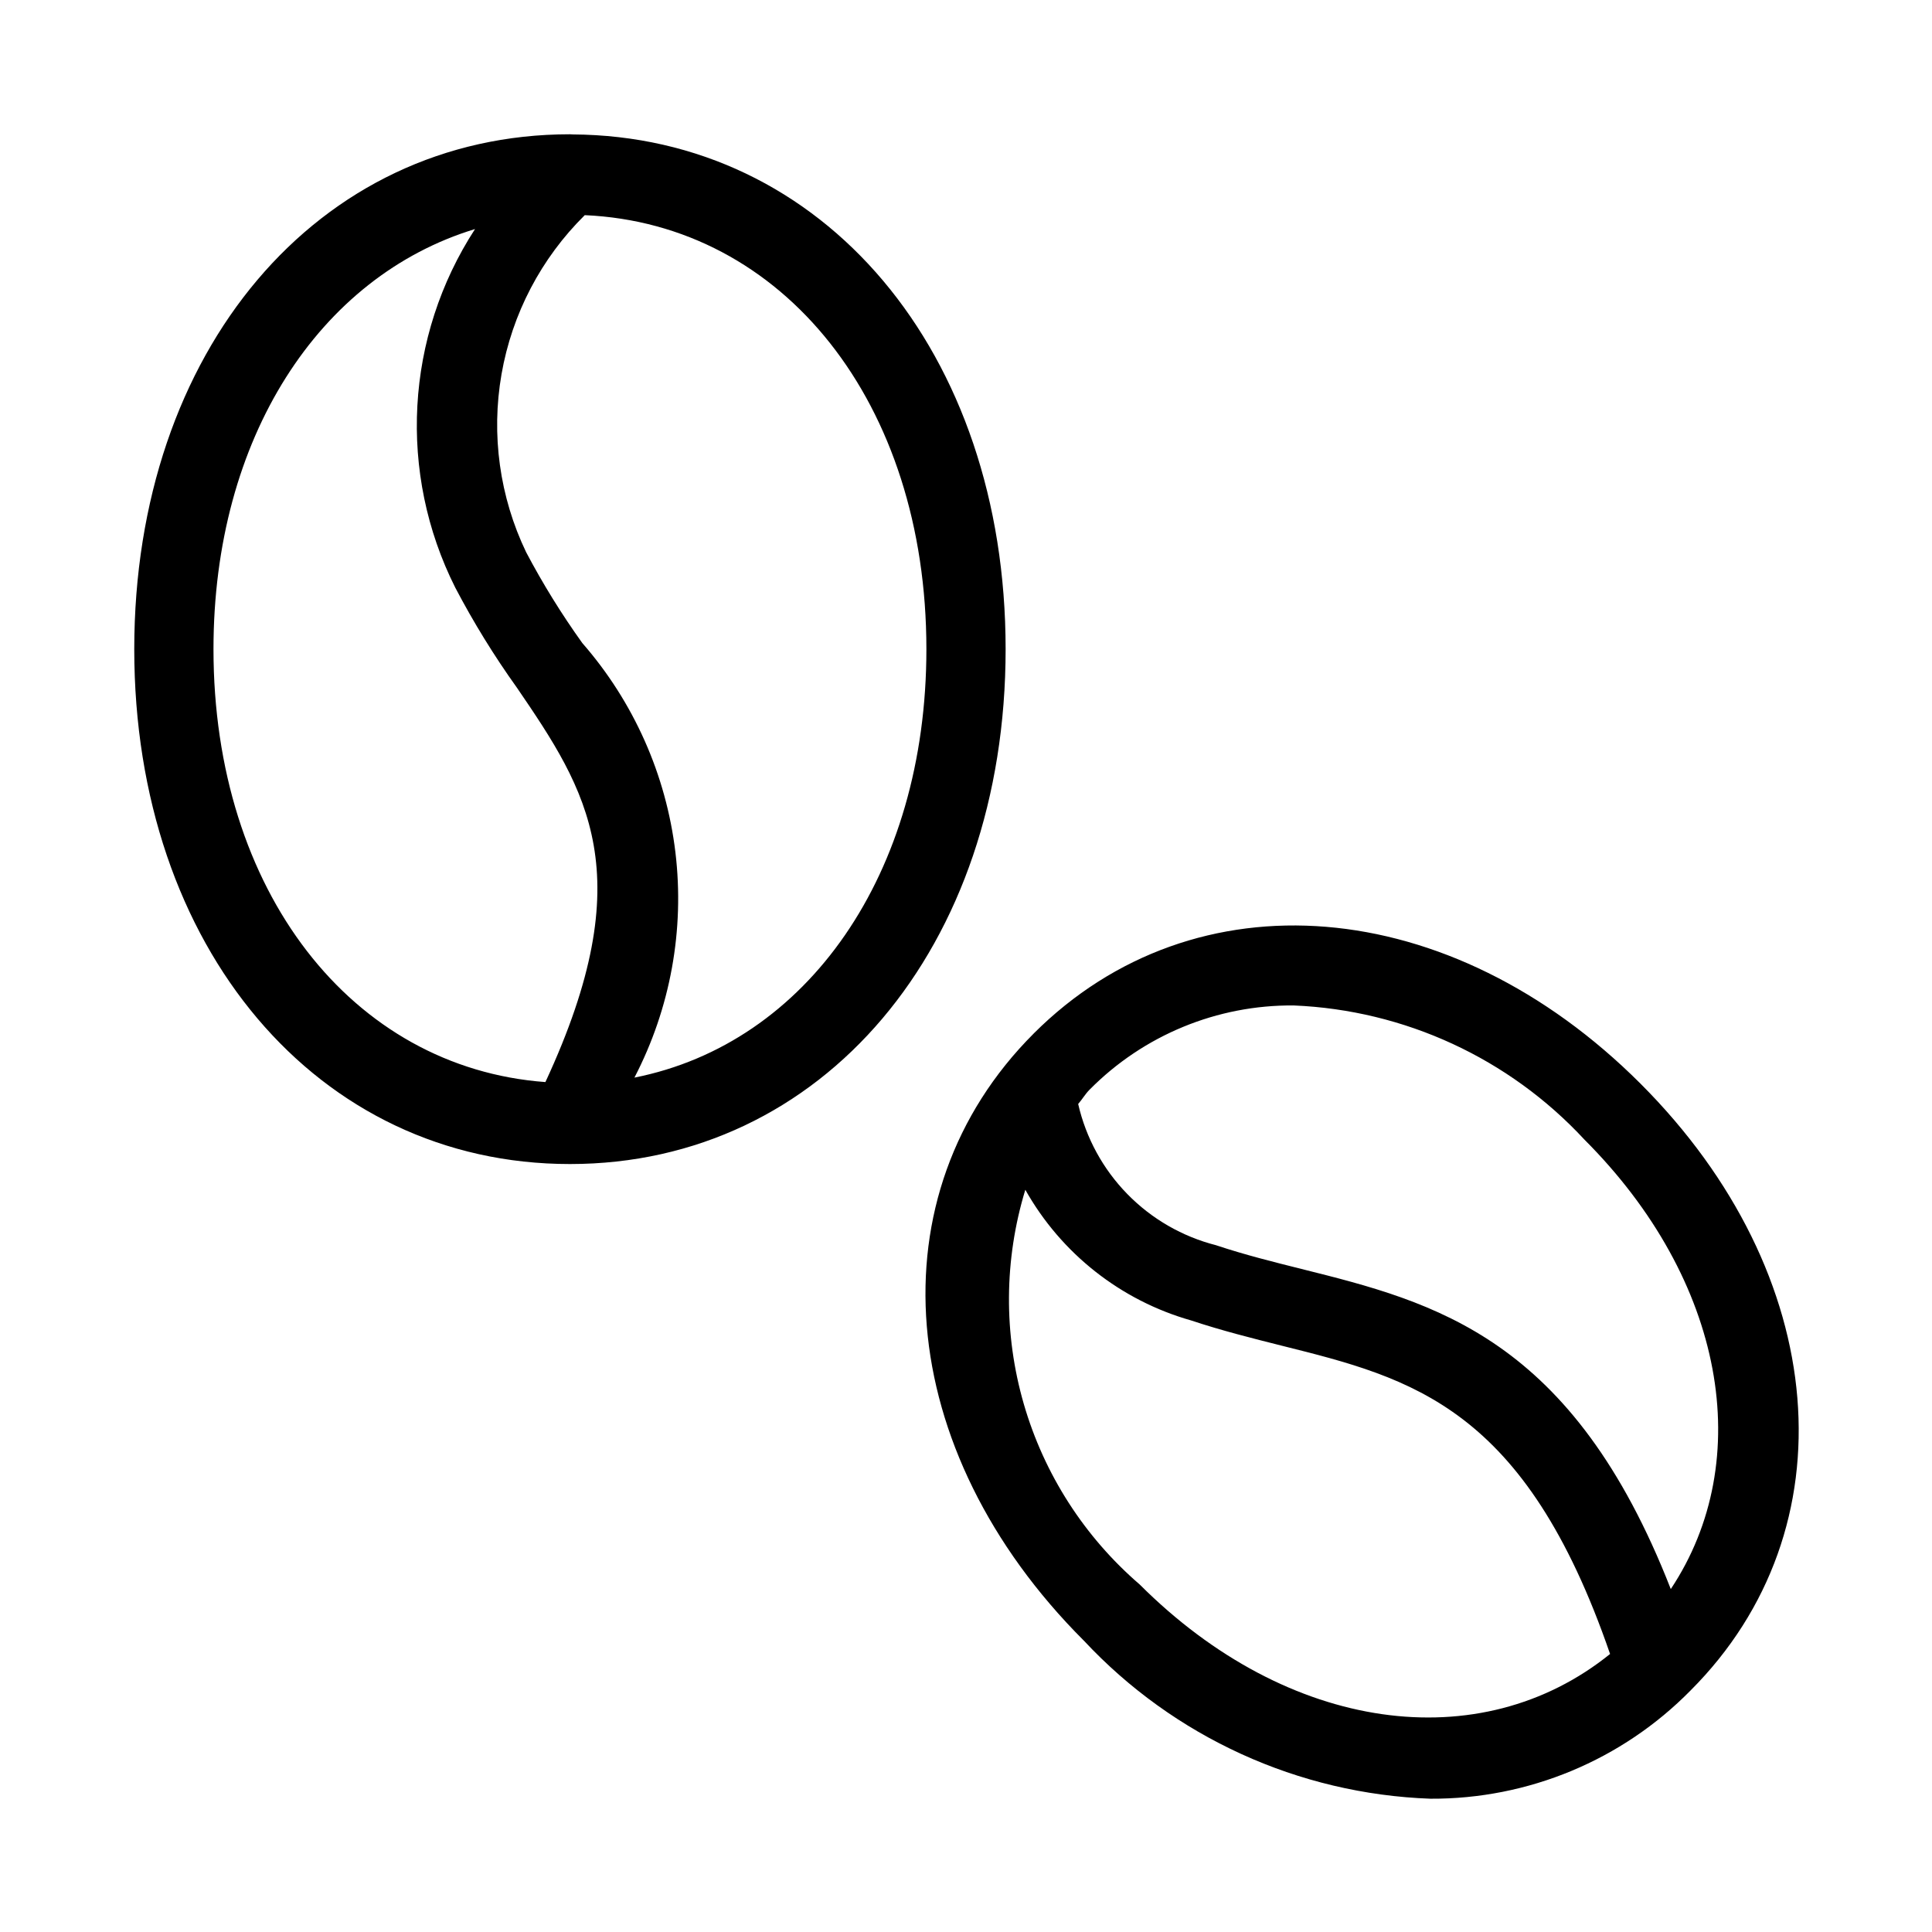 <?xml version="1.0" encoding="UTF-8"?>
<!-- Uploaded to: SVG Repo, www.svgrepo.com, Generator: SVG Repo Mixer Tools -->
<svg fill="#000000" width="800px" height="800px" version="1.1" viewBox="144 144 512 512" xmlns="http://www.w3.org/2000/svg">
 <path d="m295.7 179.62-0.285-0.016-0.375-0.02c-66.891 0-115.46 57.379-115.46 136.45 0 79.066 48.566 136.45 115.46 136.45 66.891 0 115.46-57.379 115.46-136.45 0-78.805-48.254-136.03-114.8-136.41zm-7.16 251.14c-51.266-3.781-87.965-50.586-87.965-114.73 0-56.043 28.078-98.797 69.312-111.33-18.508 28.496-20.496 64.676-5.231 95.035 4.828 9.207 10.289 18.07 16.34 26.523 18.656 27.305 33.105 49.453 7.543 104.5zm23.59-1.188c9.539-18.359 13.324-39.168 10.859-59.711-2.465-20.543-11.062-39.863-24.672-55.449-5.504-7.672-10.477-15.715-14.883-24.066-7.031-14.652-9.316-31.137-6.531-47.152 2.785-16.012 10.5-30.758 22.066-42.176 52.633 2.336 90.535 49.785 90.535 115.02 0 59.664-31.703 104.49-77.375 113.54zm105.79-11.652c-42.742 42.742-37.168 110.39 13.262 160.82l0.004-0.004c23.867 25.602 56.922 40.688 91.902 41.941 25.902 0.129 50.758-10.211 68.922-28.68 42.742-42.742 37.168-110.39-13.262-160.82-50.434-50.43-118.11-55.98-160.83-13.262zm28.105 145.98c-14.652-12.617-25.316-29.223-30.699-47.793-5.383-18.574-5.246-38.309 0.395-56.805 9.5 16.891 25.293 29.34 43.938 34.629 8.078 2.684 16.152 4.715 24.148 6.723 34.488 8.617 64.328 16.211 86.879 81.668-34.391 27.742-85.324 20.91-124.66-18.422zm140.75 1.223c-26.094-66.828-62.547-76.004-97.883-84.84-7.461-1.867-15.027-3.75-22.59-6.273v-0.004c-8.949-2.273-17.102-6.973-23.555-13.578-6.453-6.606-10.957-14.863-13.02-23.863 1.086-1.234 1.852-2.621 3.035-3.805 14.281-14.438 33.793-22.48 54.098-22.305 29.371 1.219 57.066 14.004 77.043 35.566 37.25 37.254 45.559 84.957 22.871 119.1z"/>
</svg>